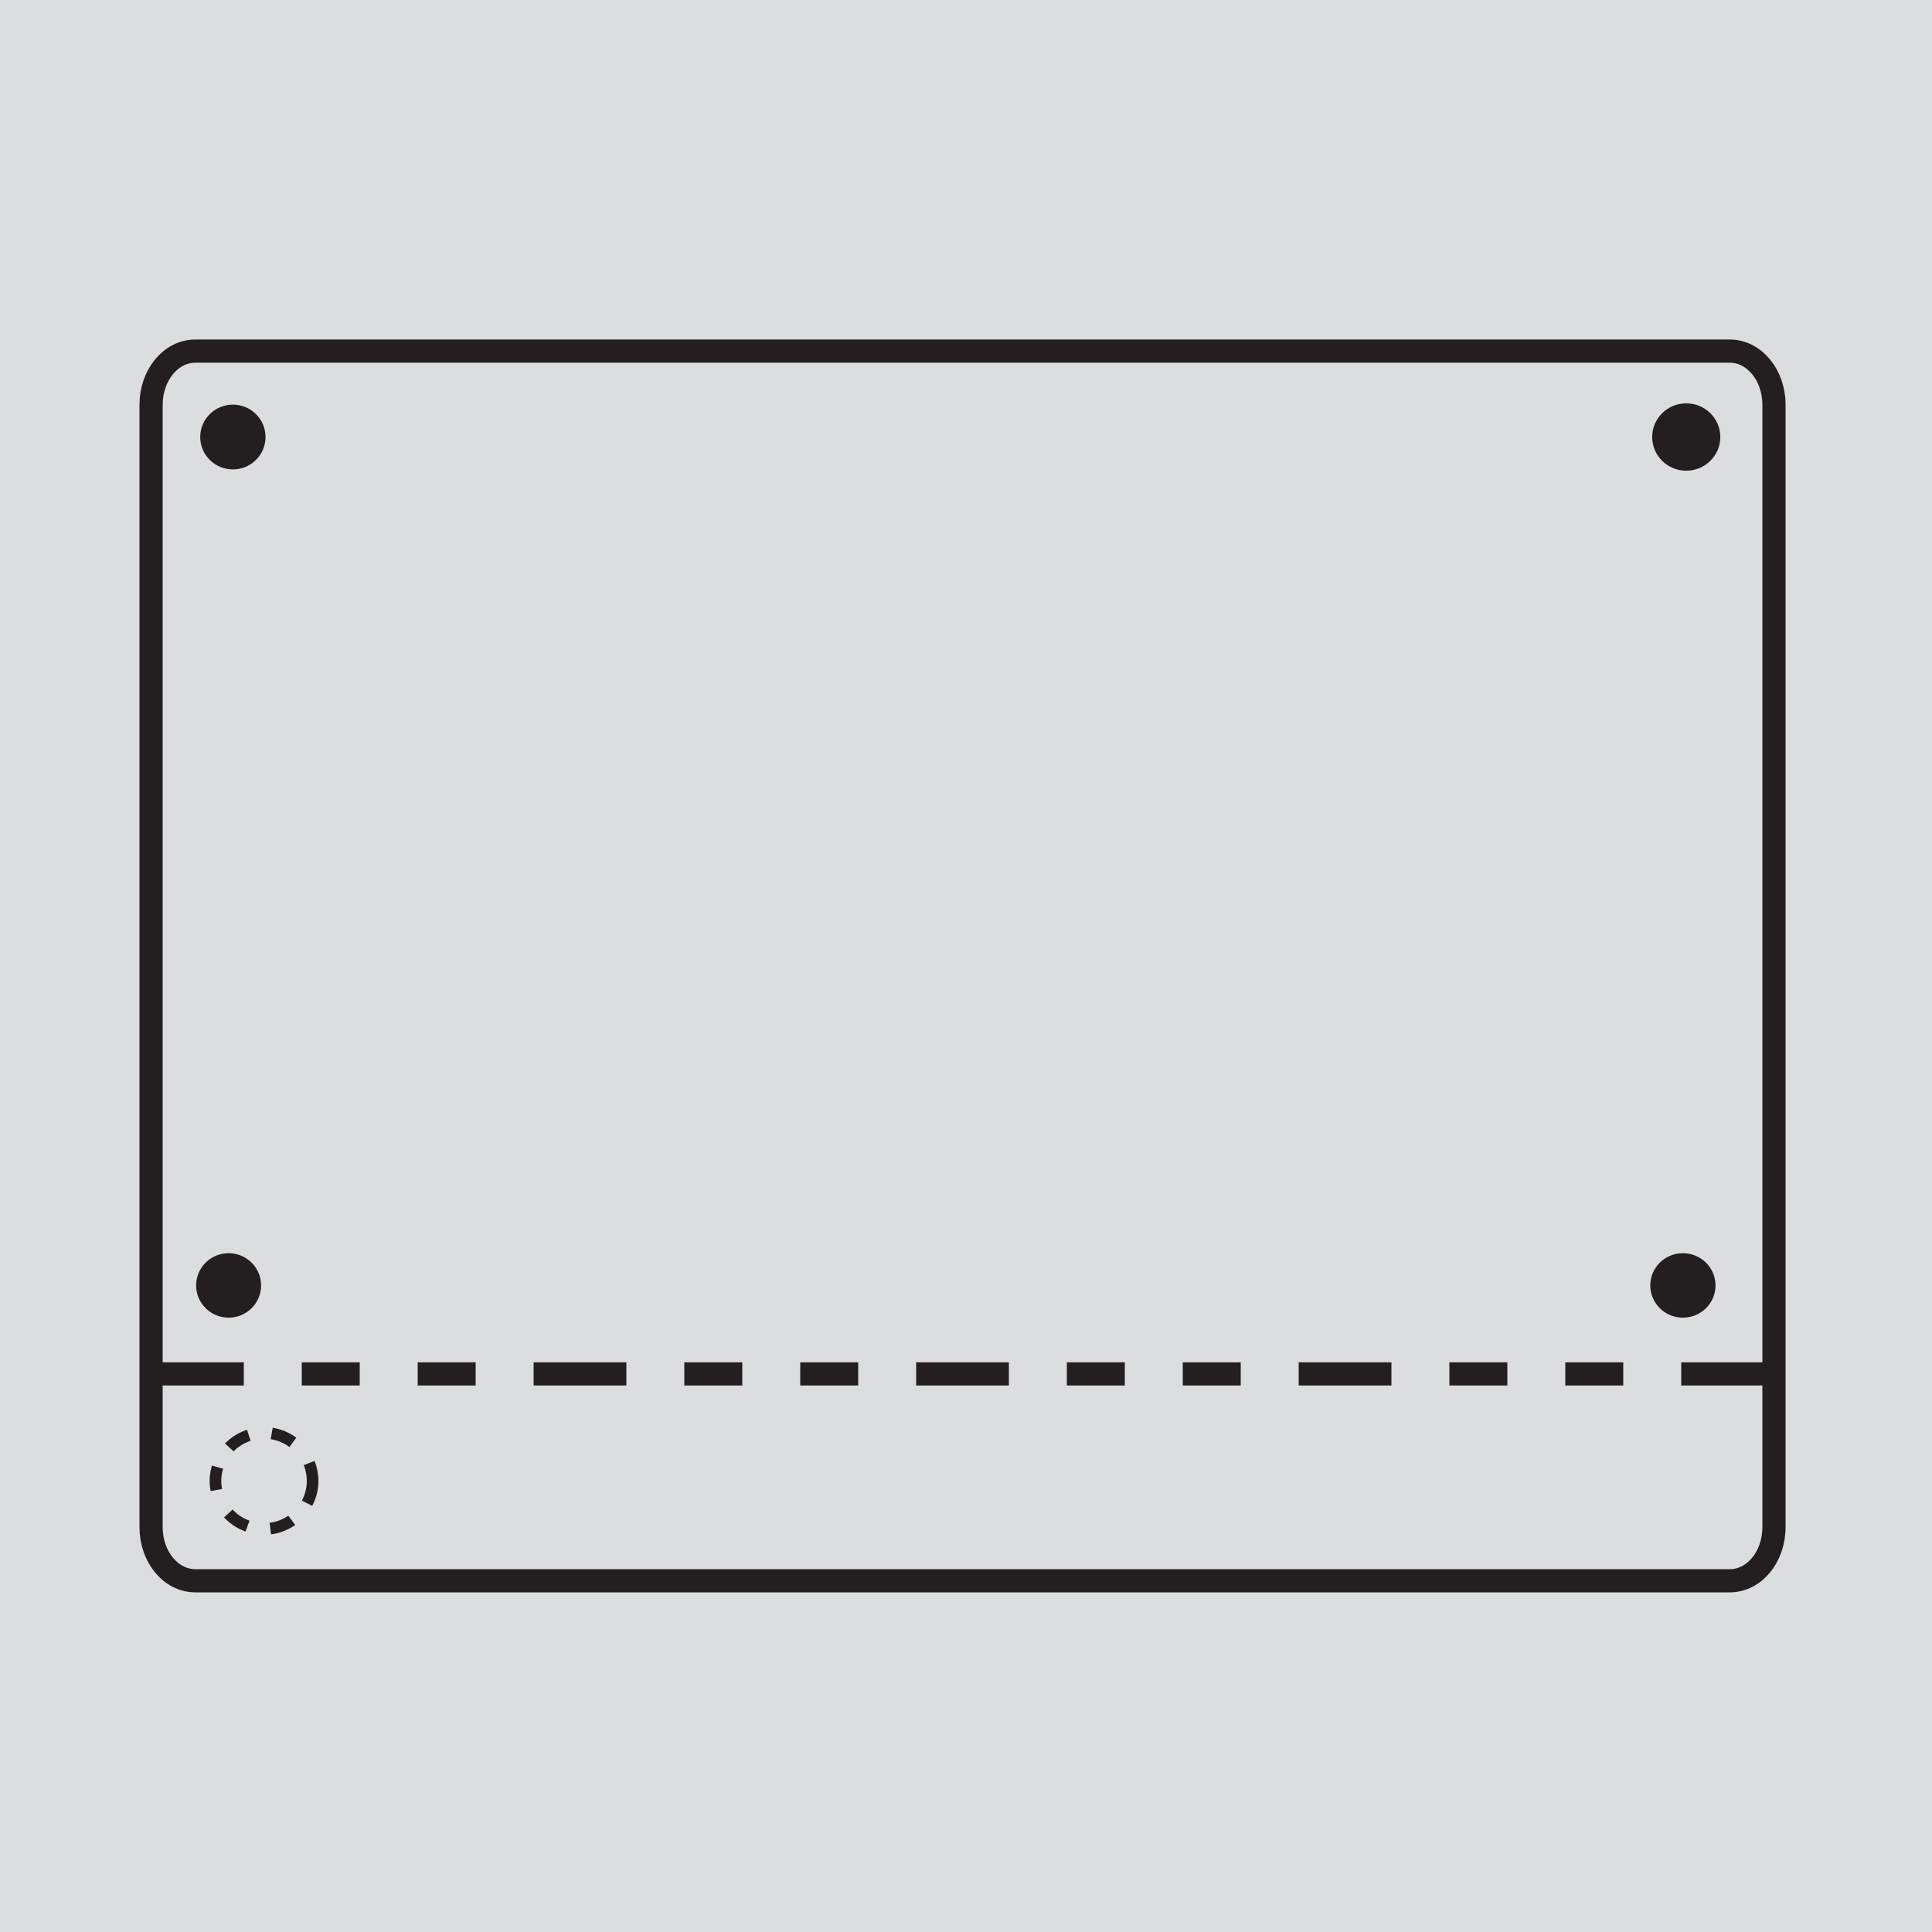 <?xml version="1.0" encoding="utf-8"?>
<!-- Generator: Adobe Illustrator 25.4.0, SVG Export Plug-In . SVG Version: 6.00 Build 0)  -->
<svg version="1.1" id="Layer_1" xmlns="http://www.w3.org/2000/svg" xmlns:xlink="http://www.w3.org/1999/xlink" x="0px" y="0px"
	 viewBox="0 0 150 150" style="enable-background:new 0 0 150 150;" xml:space="preserve">
<style type="text/css">
	.st0{fill:#DCDDDE;}
	.st1{fill:#231F20;stroke:#231F20;stroke-width:0.25;stroke-miterlimit:10;}
	.st2{fill:#231F20;stroke:#231F20;stroke-width:0.45;stroke-miterlimit:10;}
	.st3{fill:#231F20;stroke:#231F20;stroke-width:0.225;stroke-miterlimit:10;}
	.st4{fill:none;stroke:#231F20;stroke-width:1.8;stroke-miterlimit:10;}
	.st5{fill:none;stroke:#231F20;stroke-width:1.8;stroke-miterlimit:10;stroke-dasharray:7.2,4.5,4.5,4.5,4.5,4.5;}
	.st6{fill:none;stroke:#231F20;stroke-width:0.9;stroke-miterlimit:10;stroke-dasharray:1.8,1.8,1.8,1.8,1.8,2.068;}
	.st7{fill:none;stroke:#231F20;stroke-width:1.8;stroke-miterlimit:10;stroke-dasharray:2,2,2,2,2,2;}
	.st8{fill:none;stroke:#231F20;stroke-width:1.8;stroke-miterlimit:10;stroke-dasharray:4.5,4.5,4.5,4.5,4.5,4.5;}
</style>
<polyline class="st0" points="150,150 0,150 0,0 150,0 "/>
<ellipse class="st1" cx="18.08" cy="33.93" rx="2.41" ry="2.39"/>
<ellipse class="st2" cx="130.92" cy="33.93" rx="2.42" ry="2.39"/>
<ellipse class="st3" cx="17.75" cy="99.8" rx="2.41" ry="2.39"/>
<ellipse class="st3" cx="130.66" cy="99.8" rx="2.42" ry="2.39"/>
<path class="st4" d="M134.3,122.73H15.16c-1.89,0-3.43-1.85-3.43-4.16V31.42c0-2.29,1.53-4.16,3.43-4.16H134.3
	c1.89,0,3.43,1.85,3.43,4.16v87.15C137.73,120.88,136.2,122.73,134.3,122.73z"/>
<line class="st5" x1="11.73" y1="106.67" x2="137.73" y2="106.67"/>
<ellipse class="st6" cx="20.5" cy="114.98" rx="3.77" ry="3.73"/>
</svg>
